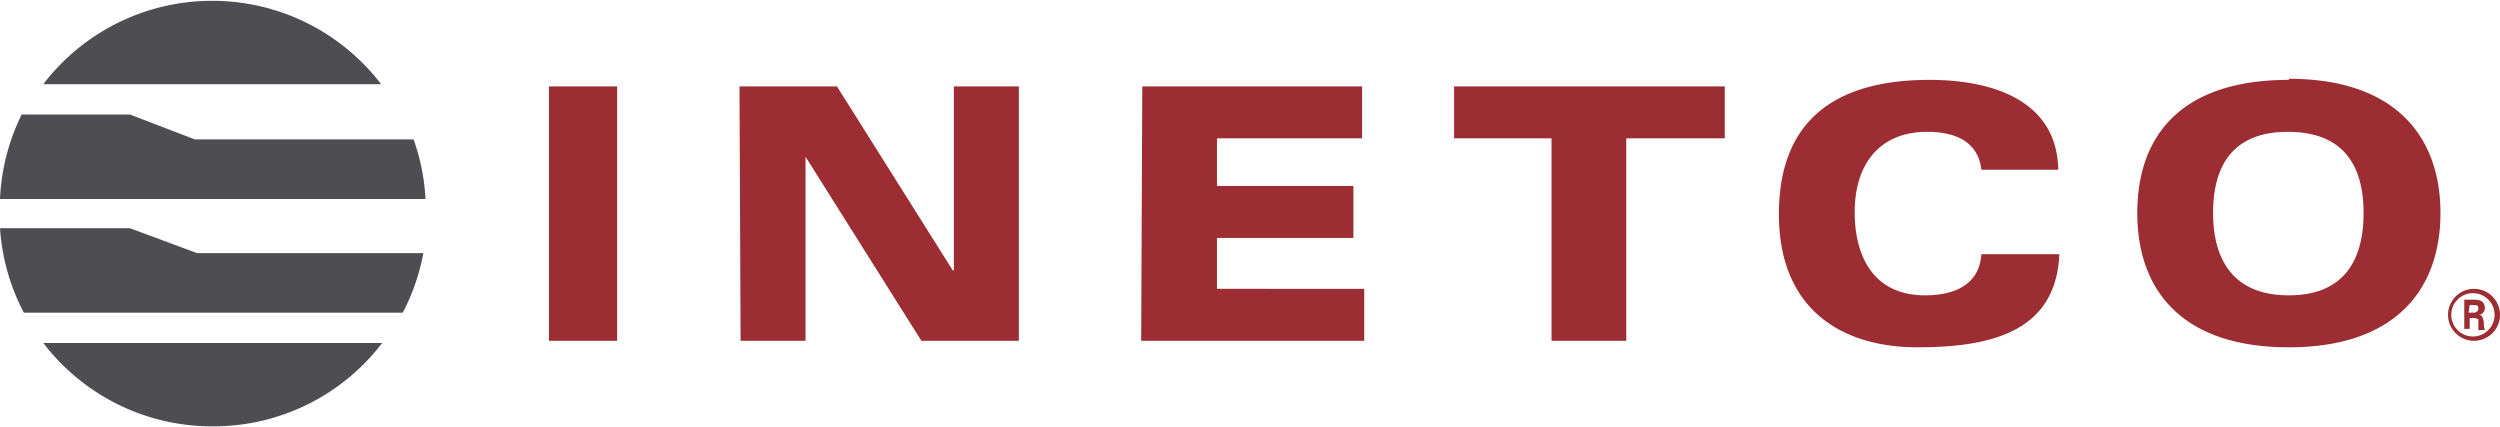 <?xml version="1.0" encoding="UTF-8"?>
<svg xmlns="http://www.w3.org/2000/svg" width="230" viewBox="0 0 230.9 39.3">
  <path d="M19.7 0A19.6 19.6 0 004 7.7h31.2A19.6 19.6 0 0019.7 0M19.7 39.3a19.6 19.6 0 0015.6-7.7H4a19.6 19.6 0 0015.7 7.7M18 12.8L12 10.5H2A19.6 19.6 0 000 18.3h39.3a19.5 19.5 0 00-1.1-5.5zM18.2 23.3L12 21H0a19.6 19.6 0 002.2 7.8h35a19.6 19.6 0 001.9-5.5z" fill="#4e4e52"></path>
  <path d="M228 28.8h.5a.4.4 0 00.4-.4c0-.3-.2-.3-.4-.3h-.4zm-.4-1.2h.9c.3 0 1 0 1 .8a.6.6 0 01-.6.6c.4 0 .4.3.5.6a2.6 2.6 0 00.1.8h-.6v-1l-.3-.1h-.5v1h-.5zm-1.2 1.4a2 2 0 102-2 2 2 0 00-2 2m4.5 0a2.4 2.4 0 11-2.4-2.4 2.4 2.4 0 012.4 2.4M68.3 7.9h9l10.7 17h.1v-17h6v23.5h-9l-10.7-17v17h-6zM105.5 7.9h20.3v4.8h-13.4v4.4H125v4.8h-12.6v4.7H126v4.8h-20.6zM143.3 12.7h-9V7.9h25v4.8h-9.1v18.7h-6.9zM183 15.6c-.3-2.6-2.4-3.5-5-3.5-4.5 0-6.7 3.1-6.7 7.4 0 4.2 1.8 7.7 6.5 7.7 2.6 0 5-.9 5.2-3.8h7.2c-.3 7-6 8.6-13.1 8.6-7 0-12.8-3.5-12.8-12.3 0-8.9 5.5-12.4 13.9-12.4 6 0 11.8 2 11.9 8.3zM211.4 27.2c5.2 0 6.9-3.4 6.9-7.6s-1.7-7.5-7-7.5-6.9 3.4-6.9 7.5 1.7 7.6 7 7.6m0-20c9.8 0 14 5.3 14 12.4s-4.2 12.4-14 12.4-14-5.2-14-12.4 4.1-12.3 14-12.3M50.7 7.9H57v23.5h-6.3z" fill="#9c2e33"></path>
</svg>
